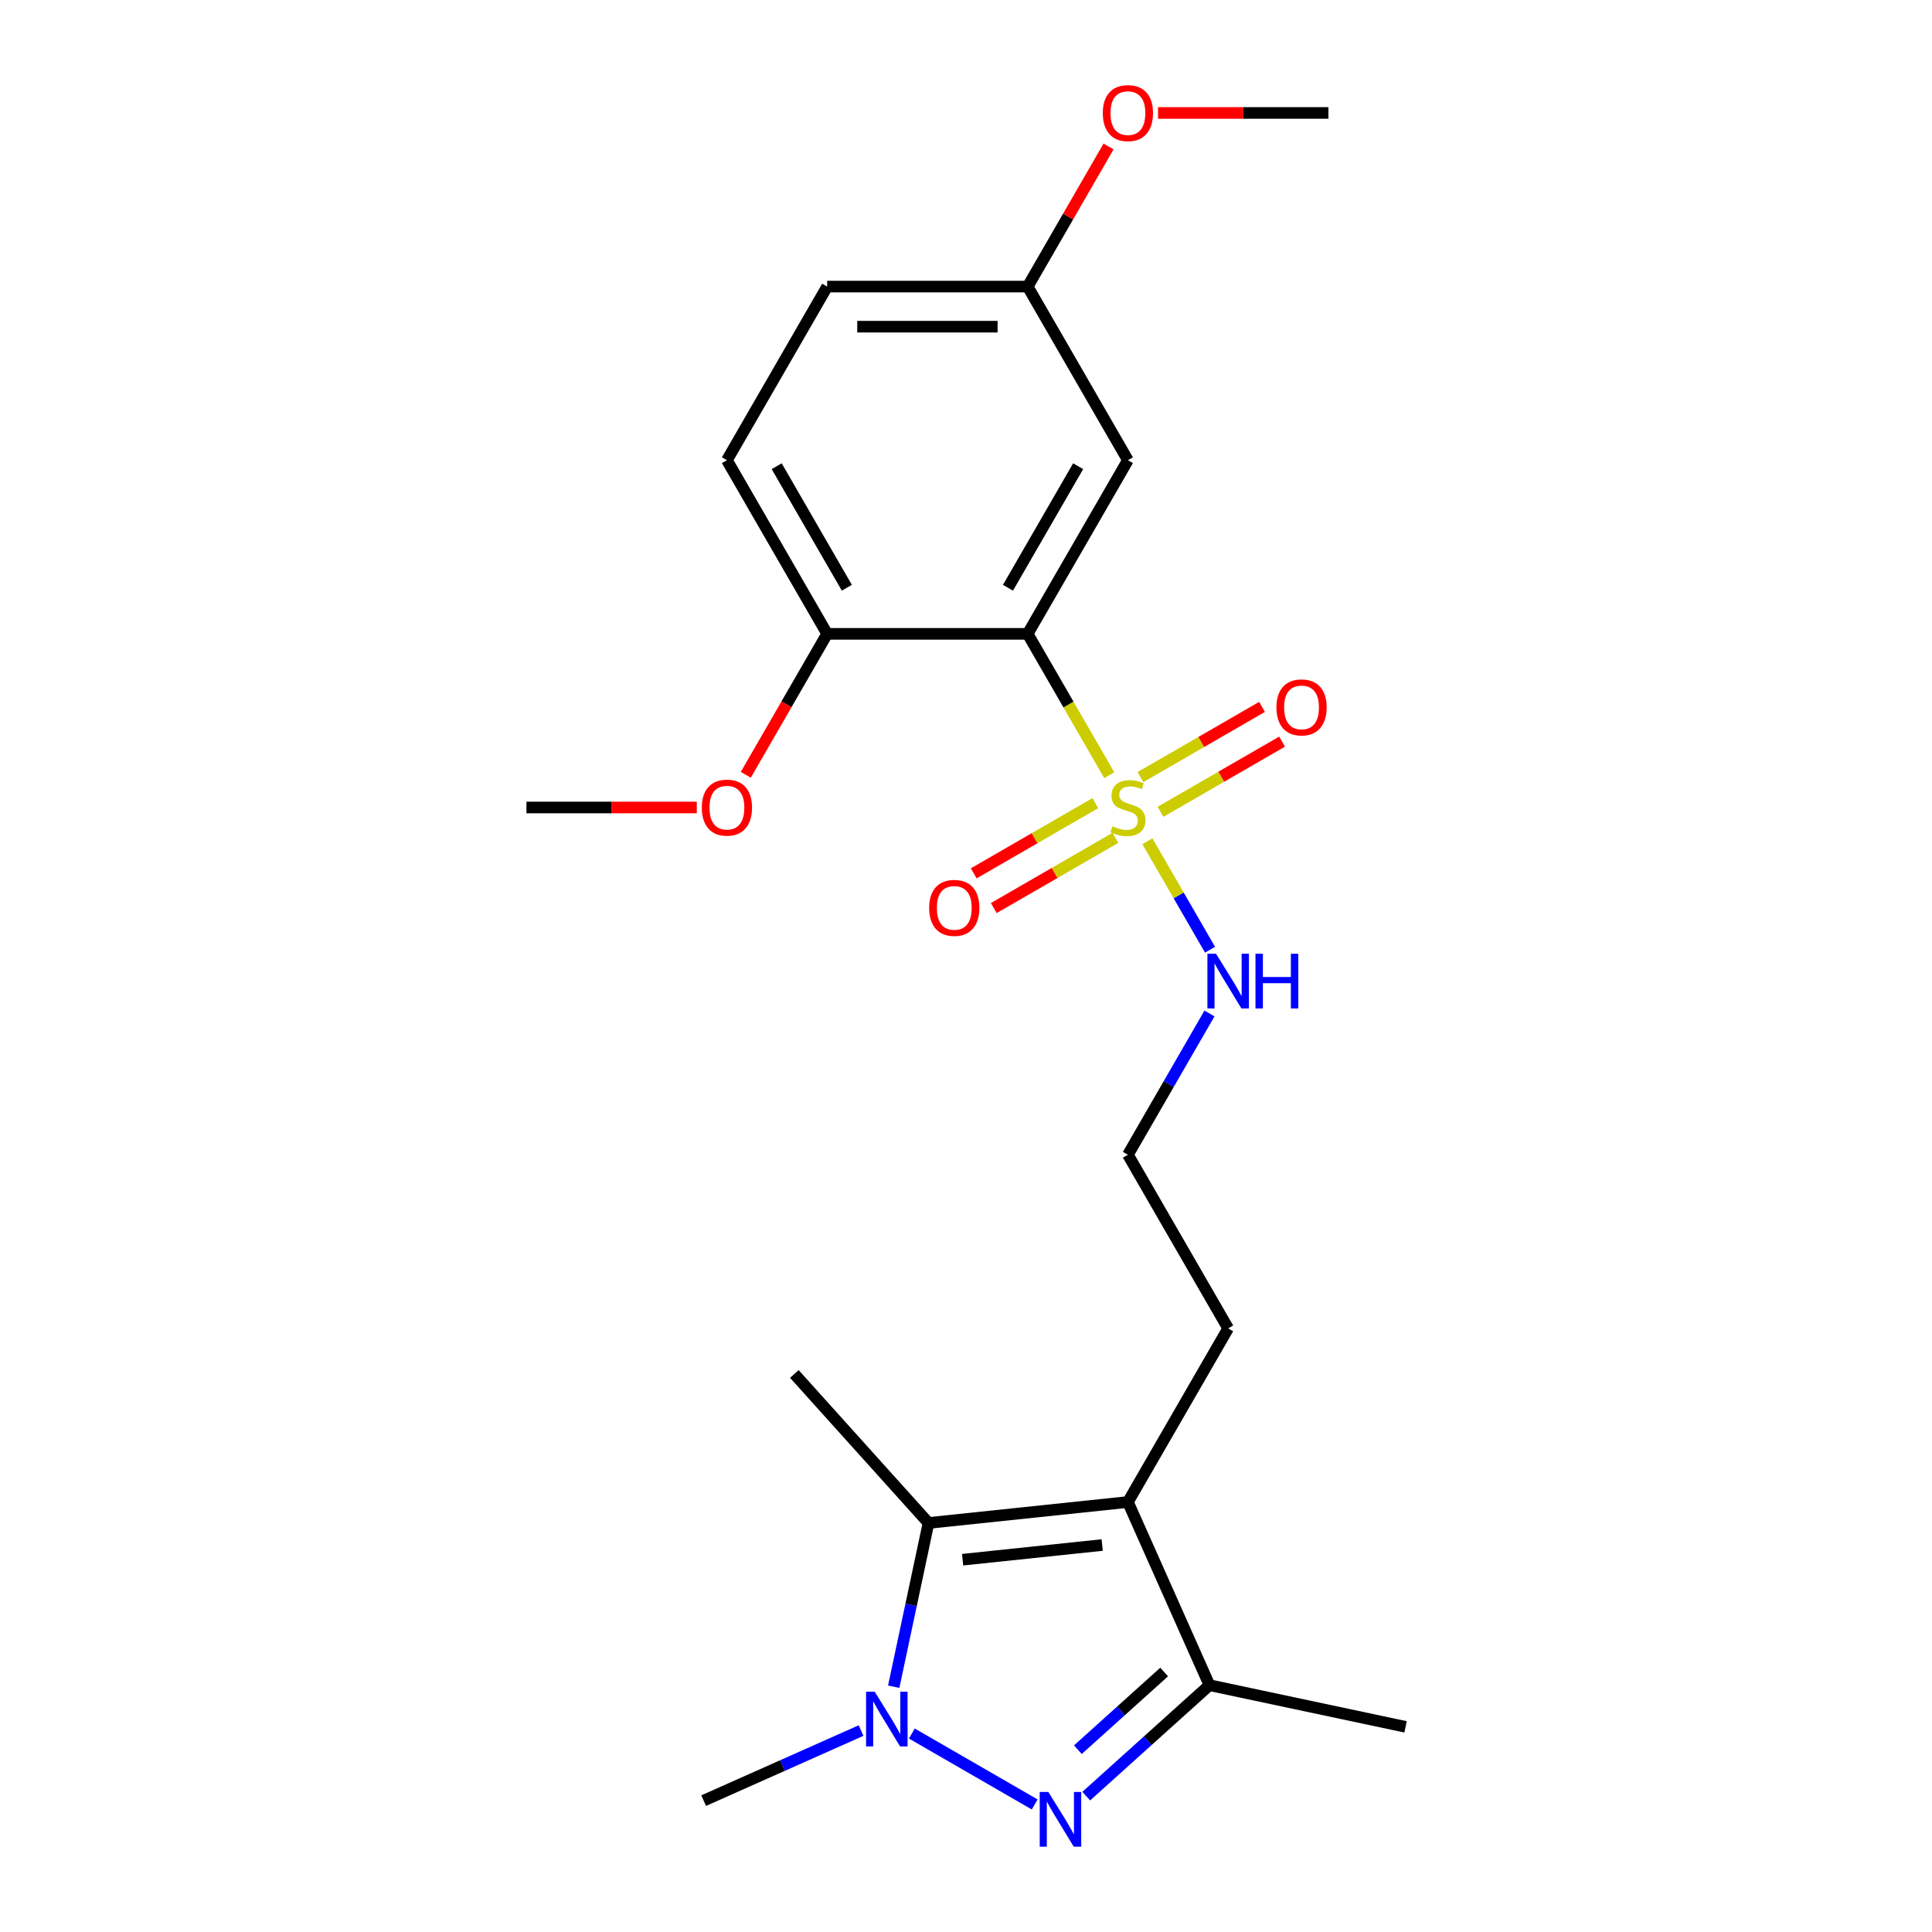 <?xml version='1.0' encoding='iso-8859-1'?>
<svg version='1.1' baseProfile='full'
              xmlns='http://www.w3.org/2000/svg'
                      xmlns:rdkit='http://www.rdkit.org/xml'
                      xmlns:xlink='http://www.w3.org/1999/xlink'
                  xml:space='preserve'
width='1000px' height='1000px' viewBox='0 0 1000 1000'>
<!-- END OF HEADER -->
<rect style='opacity:1.0;fill:#FFFFFF;stroke:none' width='1000' height='1000' x='0' y='0'> </rect>
<path class='bond-2' d='M 574.155,401.237 L 553.036,364.658' style='fill:none;fill-rule:evenodd;stroke:#CCCC00;stroke-width:6px;stroke-linecap:butt;stroke-linejoin:miter;stroke-opacity:1' />
<path class='bond-2' d='M 553.036,364.658 L 531.917,328.079' style='fill:none;fill-rule:evenodd;stroke:#000000;stroke-width:6px;stroke-linecap:butt;stroke-linejoin:miter;stroke-opacity:1' />
<path class='bond-7' d='M 600.668,420.198 L 632.138,402.029' style='fill:none;fill-rule:evenodd;stroke:#CCCC00;stroke-width:6px;stroke-linecap:butt;stroke-linejoin:miter;stroke-opacity:1' />
<path class='bond-7' d='M 632.138,402.029 L 663.608,383.86' style='fill:none;fill-rule:evenodd;stroke:#FF0000;stroke-width:6px;stroke-linecap:butt;stroke-linejoin:miter;stroke-opacity:1' />
<path class='bond-7' d='M 590.29,402.224 L 621.761,384.054' style='fill:none;fill-rule:evenodd;stroke:#CCCC00;stroke-width:6px;stroke-linecap:butt;stroke-linejoin:miter;stroke-opacity:1' />
<path class='bond-7' d='M 621.761,384.054 L 653.231,365.885' style='fill:none;fill-rule:evenodd;stroke:#FF0000;stroke-width:6px;stroke-linecap:butt;stroke-linejoin:miter;stroke-opacity:1' />
<path class='bond-8' d='M 566.942,415.704 L 535.471,433.874' style='fill:none;fill-rule:evenodd;stroke:#CCCC00;stroke-width:6px;stroke-linecap:butt;stroke-linejoin:miter;stroke-opacity:1' />
<path class='bond-8' d='M 535.471,433.874 L 504.001,452.043' style='fill:none;fill-rule:evenodd;stroke:#FF0000;stroke-width:6px;stroke-linecap:butt;stroke-linejoin:miter;stroke-opacity:1' />
<path class='bond-8' d='M 577.319,433.679 L 545.849,451.848' style='fill:none;fill-rule:evenodd;stroke:#CCCC00;stroke-width:6px;stroke-linecap:butt;stroke-linejoin:miter;stroke-opacity:1' />
<path class='bond-8' d='M 545.849,451.848 L 514.379,470.017' style='fill:none;fill-rule:evenodd;stroke:#FF0000;stroke-width:6px;stroke-linecap:butt;stroke-linejoin:miter;stroke-opacity:1' />
<path class='bond-10' d='M 593.894,435.426 L 610.102,463.5' style='fill:none;fill-rule:evenodd;stroke:#CCCC00;stroke-width:6px;stroke-linecap:butt;stroke-linejoin:miter;stroke-opacity:1' />
<path class='bond-10' d='M 610.102,463.5 L 626.311,491.573' style='fill:none;fill-rule:evenodd;stroke:#0000FF;stroke-width:6px;stroke-linecap:butt;stroke-linejoin:miter;stroke-opacity:1' />
<path class='bond-0' d='M 562.228,929.677 L 594.121,900.96' style='fill:none;fill-rule:evenodd;stroke:#0000FF;stroke-width:6px;stroke-linecap:butt;stroke-linejoin:miter;stroke-opacity:1' />
<path class='bond-0' d='M 594.121,900.96 L 626.014,872.244' style='fill:none;fill-rule:evenodd;stroke:#000000;stroke-width:6px;stroke-linecap:butt;stroke-linejoin:miter;stroke-opacity:1' />
<path class='bond-0' d='M 557.908,905.638 L 580.233,885.536' style='fill:none;fill-rule:evenodd;stroke:#0000FF;stroke-width:6px;stroke-linecap:butt;stroke-linejoin:miter;stroke-opacity:1' />
<path class='bond-0' d='M 580.233,885.536 L 602.558,865.434' style='fill:none;fill-rule:evenodd;stroke:#000000;stroke-width:6px;stroke-linecap:butt;stroke-linejoin:miter;stroke-opacity:1' />
<path class='bond-24' d='M 535.559,933.984 L 471.971,897.272' style='fill:none;fill-rule:evenodd;stroke:#0000FF;stroke-width:6px;stroke-linecap:butt;stroke-linejoin:miter;stroke-opacity:1' />
<path class='bond-1' d='M 462.583,873.041 L 471.59,830.664' style='fill:none;fill-rule:evenodd;stroke:#0000FF;stroke-width:6px;stroke-linecap:butt;stroke-linejoin:miter;stroke-opacity:1' />
<path class='bond-1' d='M 471.59,830.664 L 480.598,788.287' style='fill:none;fill-rule:evenodd;stroke:#000000;stroke-width:6px;stroke-linecap:butt;stroke-linejoin:miter;stroke-opacity:1' />
<path class='bond-14' d='M 445.687,895.732 L 404.953,913.868' style='fill:none;fill-rule:evenodd;stroke:#0000FF;stroke-width:6px;stroke-linecap:butt;stroke-linejoin:miter;stroke-opacity:1' />
<path class='bond-14' d='M 404.953,913.868 L 364.218,932.004' style='fill:none;fill-rule:evenodd;stroke:#000000;stroke-width:6px;stroke-linecap:butt;stroke-linejoin:miter;stroke-opacity:1' />
<path class='bond-6' d='M 531.917,328.079 L 583.805,238.207' style='fill:none;fill-rule:evenodd;stroke:#000000;stroke-width:6px;stroke-linecap:butt;stroke-linejoin:miter;stroke-opacity:1' />
<path class='bond-6' d='M 521.726,304.221 L 558.047,241.31' style='fill:none;fill-rule:evenodd;stroke:#000000;stroke-width:6px;stroke-linecap:butt;stroke-linejoin:miter;stroke-opacity:1' />
<path class='bond-9' d='M 531.917,328.079 L 428.142,328.079' style='fill:none;fill-rule:evenodd;stroke:#000000;stroke-width:6px;stroke-linecap:butt;stroke-linejoin:miter;stroke-opacity:1' />
<path class='bond-3' d='M 583.805,777.44 L 635.692,687.568' style='fill:none;fill-rule:evenodd;stroke:#000000;stroke-width:6px;stroke-linecap:butt;stroke-linejoin:miter;stroke-opacity:1' />
<path class='bond-4' d='M 583.805,777.44 L 480.598,788.287' style='fill:none;fill-rule:evenodd;stroke:#000000;stroke-width:6px;stroke-linecap:butt;stroke-linejoin:miter;stroke-opacity:1' />
<path class='bond-4' d='M 570.493,799.708 L 498.248,807.302' style='fill:none;fill-rule:evenodd;stroke:#000000;stroke-width:6px;stroke-linecap:butt;stroke-linejoin:miter;stroke-opacity:1' />
<path class='bond-5' d='M 583.805,777.44 L 626.014,872.244' style='fill:none;fill-rule:evenodd;stroke:#000000;stroke-width:6px;stroke-linecap:butt;stroke-linejoin:miter;stroke-opacity:1' />
<path class='bond-15' d='M 480.598,788.287 L 411.158,711.167' style='fill:none;fill-rule:evenodd;stroke:#000000;stroke-width:6px;stroke-linecap:butt;stroke-linejoin:miter;stroke-opacity:1' />
<path class='bond-19' d='M 626.014,872.244 L 727.522,893.82' style='fill:none;fill-rule:evenodd;stroke:#000000;stroke-width:6px;stroke-linecap:butt;stroke-linejoin:miter;stroke-opacity:1' />
<path class='bond-12' d='M 583.805,238.207 L 531.917,148.335' style='fill:none;fill-rule:evenodd;stroke:#000000;stroke-width:6px;stroke-linecap:butt;stroke-linejoin:miter;stroke-opacity:1' />
<path class='bond-11' d='M 428.142,328.079 L 376.254,238.207' style='fill:none;fill-rule:evenodd;stroke:#000000;stroke-width:6px;stroke-linecap:butt;stroke-linejoin:miter;stroke-opacity:1' />
<path class='bond-11' d='M 438.333,304.221 L 402.011,241.31' style='fill:none;fill-rule:evenodd;stroke:#000000;stroke-width:6px;stroke-linecap:butt;stroke-linejoin:miter;stroke-opacity:1' />
<path class='bond-18' d='M 428.142,328.079 L 407.08,364.558' style='fill:none;fill-rule:evenodd;stroke:#000000;stroke-width:6px;stroke-linecap:butt;stroke-linejoin:miter;stroke-opacity:1' />
<path class='bond-18' d='M 407.08,364.558 L 386.019,401.037' style='fill:none;fill-rule:evenodd;stroke:#FF0000;stroke-width:6px;stroke-linecap:butt;stroke-linejoin:miter;stroke-opacity:1' />
<path class='bond-17' d='M 626.019,524.578 L 604.912,561.137' style='fill:none;fill-rule:evenodd;stroke:#0000FF;stroke-width:6px;stroke-linecap:butt;stroke-linejoin:miter;stroke-opacity:1' />
<path class='bond-17' d='M 604.912,561.137 L 583.805,597.696' style='fill:none;fill-rule:evenodd;stroke:#000000;stroke-width:6px;stroke-linecap:butt;stroke-linejoin:miter;stroke-opacity:1' />
<path class='bond-16' d='M 376.254,238.207 L 428.142,148.335' style='fill:none;fill-rule:evenodd;stroke:#000000;stroke-width:6px;stroke-linecap:butt;stroke-linejoin:miter;stroke-opacity:1' />
<path class='bond-20' d='M 531.917,148.335 L 552.851,112.076' style='fill:none;fill-rule:evenodd;stroke:#000000;stroke-width:6px;stroke-linecap:butt;stroke-linejoin:miter;stroke-opacity:1' />
<path class='bond-20' d='M 552.851,112.076 L 573.785,75.817' style='fill:none;fill-rule:evenodd;stroke:#FF0000;stroke-width:6px;stroke-linecap:butt;stroke-linejoin:miter;stroke-opacity:1' />
<path class='bond-23' d='M 531.917,148.335 L 428.142,148.335' style='fill:none;fill-rule:evenodd;stroke:#000000;stroke-width:6px;stroke-linecap:butt;stroke-linejoin:miter;stroke-opacity:1' />
<path class='bond-23' d='M 516.351,169.09 L 443.708,169.09' style='fill:none;fill-rule:evenodd;stroke:#000000;stroke-width:6px;stroke-linecap:butt;stroke-linejoin:miter;stroke-opacity:1' />
<path class='bond-13' d='M 635.692,687.568 L 583.805,597.696' style='fill:none;fill-rule:evenodd;stroke:#000000;stroke-width:6px;stroke-linecap:butt;stroke-linejoin:miter;stroke-opacity:1' />
<path class='bond-21' d='M 360.659,417.951 L 316.569,417.951' style='fill:none;fill-rule:evenodd;stroke:#FF0000;stroke-width:6px;stroke-linecap:butt;stroke-linejoin:miter;stroke-opacity:1' />
<path class='bond-21' d='M 316.569,417.951 L 272.478,417.951' style='fill:none;fill-rule:evenodd;stroke:#000000;stroke-width:6px;stroke-linecap:butt;stroke-linejoin:miter;stroke-opacity:1' />
<path class='bond-22' d='M 599.399,58.462 L 643.49,58.462' style='fill:none;fill-rule:evenodd;stroke:#FF0000;stroke-width:6px;stroke-linecap:butt;stroke-linejoin:miter;stroke-opacity:1' />
<path class='bond-22' d='M 643.49,58.462 L 687.58,58.462' style='fill:none;fill-rule:evenodd;stroke:#000000;stroke-width:6px;stroke-linecap:butt;stroke-linejoin:miter;stroke-opacity:1' />
<path  class='atom-0' d='M 575.805 427.671
Q 576.125 427.791, 577.445 428.351
Q 578.765 428.911, 580.205 429.271
Q 581.685 429.591, 583.125 429.591
Q 585.805 429.591, 587.365 428.311
Q 588.925 426.991, 588.925 424.711
Q 588.925 423.151, 588.125 422.191
Q 587.365 421.231, 586.165 420.711
Q 584.965 420.191, 582.965 419.591
Q 580.445 418.831, 578.925 418.111
Q 577.445 417.391, 576.365 415.871
Q 575.325 414.351, 575.325 411.791
Q 575.325 408.231, 577.725 406.031
Q 580.165 403.831, 584.965 403.831
Q 588.245 403.831, 591.965 405.391
L 591.045 408.471
Q 587.645 407.071, 585.085 407.071
Q 582.325 407.071, 580.805 408.231
Q 579.285 409.351, 579.325 411.311
Q 579.325 412.831, 580.085 413.751
Q 580.885 414.671, 582.005 415.191
Q 583.165 415.711, 585.085 416.311
Q 587.645 417.111, 589.165 417.911
Q 590.685 418.711, 591.765 420.351
Q 592.885 421.951, 592.885 424.711
Q 592.885 428.631, 590.245 430.751
Q 587.645 432.831, 583.285 432.831
Q 580.765 432.831, 578.845 432.271
Q 576.965 431.751, 574.725 430.831
L 575.805 427.671
' fill='#CCCC00'/>
<path  class='atom-1' d='M 542.634 927.523
L 551.914 942.523
Q 552.834 944.003, 554.314 946.683
Q 555.794 949.363, 555.874 949.523
L 555.874 927.523
L 559.634 927.523
L 559.634 955.843
L 555.754 955.843
L 545.794 939.443
Q 544.634 937.523, 543.394 935.323
Q 542.194 933.123, 541.834 932.443
L 541.834 955.843
L 538.154 955.843
L 538.154 927.523
L 542.634 927.523
' fill='#0000FF'/>
<path  class='atom-2' d='M 452.762 875.635
L 462.042 890.635
Q 462.962 892.115, 464.442 894.795
Q 465.922 897.475, 466.002 897.635
L 466.002 875.635
L 469.762 875.635
L 469.762 903.955
L 465.882 903.955
L 455.922 887.555
Q 454.762 885.635, 453.522 883.435
Q 452.322 881.235, 451.962 880.555
L 451.962 903.955
L 448.282 903.955
L 448.282 875.635
L 452.762 875.635
' fill='#0000FF'/>
<path  class='atom-8' d='M 660.677 366.143
Q 660.677 359.343, 664.037 355.543
Q 667.397 351.743, 673.677 351.743
Q 679.957 351.743, 683.317 355.543
Q 686.677 359.343, 686.677 366.143
Q 686.677 373.023, 683.277 376.943
Q 679.877 380.823, 673.677 380.823
Q 667.437 380.823, 664.037 376.943
Q 660.677 373.063, 660.677 366.143
M 673.677 377.623
Q 677.997 377.623, 680.317 374.743
Q 682.677 371.823, 682.677 366.143
Q 682.677 360.583, 680.317 357.783
Q 677.997 354.943, 673.677 354.943
Q 669.357 354.943, 666.997 357.743
Q 664.677 360.543, 664.677 366.143
Q 664.677 371.863, 666.997 374.743
Q 669.357 377.623, 673.677 377.623
' fill='#FF0000'/>
<path  class='atom-9' d='M 480.933 469.919
Q 480.933 463.119, 484.293 459.319
Q 487.653 455.519, 493.933 455.519
Q 500.213 455.519, 503.573 459.319
Q 506.933 463.119, 506.933 469.919
Q 506.933 476.799, 503.533 480.719
Q 500.133 484.599, 493.933 484.599
Q 487.693 484.599, 484.293 480.719
Q 480.933 476.839, 480.933 469.919
M 493.933 481.399
Q 498.253 481.399, 500.573 478.519
Q 502.933 475.599, 502.933 469.919
Q 502.933 464.359, 500.573 461.559
Q 498.253 458.719, 493.933 458.719
Q 489.613 458.719, 487.253 461.519
Q 484.933 464.319, 484.933 469.919
Q 484.933 475.639, 487.253 478.519
Q 489.613 481.399, 493.933 481.399
' fill='#FF0000'/>
<path  class='atom-11' d='M 629.432 493.663
L 638.712 508.663
Q 639.632 510.143, 641.112 512.823
Q 642.592 515.503, 642.672 515.663
L 642.672 493.663
L 646.432 493.663
L 646.432 521.983
L 642.552 521.983
L 632.592 505.583
Q 631.432 503.663, 630.192 501.463
Q 628.992 499.263, 628.632 498.583
L 628.632 521.983
L 624.952 521.983
L 624.952 493.663
L 629.432 493.663
' fill='#0000FF'/>
<path  class='atom-11' d='M 649.832 493.663
L 653.672 493.663
L 653.672 505.703
L 668.152 505.703
L 668.152 493.663
L 671.992 493.663
L 671.992 521.983
L 668.152 521.983
L 668.152 508.903
L 653.672 508.903
L 653.672 521.983
L 649.832 521.983
L 649.832 493.663
' fill='#0000FF'/>
<path  class='atom-19' d='M 363.254 418.031
Q 363.254 411.231, 366.614 407.431
Q 369.974 403.631, 376.254 403.631
Q 382.534 403.631, 385.894 407.431
Q 389.254 411.231, 389.254 418.031
Q 389.254 424.911, 385.854 428.831
Q 382.454 432.711, 376.254 432.711
Q 370.014 432.711, 366.614 428.831
Q 363.254 424.951, 363.254 418.031
M 376.254 429.511
Q 380.574 429.511, 382.894 426.631
Q 385.254 423.711, 385.254 418.031
Q 385.254 412.471, 382.894 409.671
Q 380.574 406.831, 376.254 406.831
Q 371.934 406.831, 369.574 409.631
Q 367.254 412.431, 367.254 418.031
Q 367.254 423.751, 369.574 426.631
Q 371.934 429.511, 376.254 429.511
' fill='#FF0000'/>
<path  class='atom-21' d='M 570.805 58.542
Q 570.805 51.742, 574.165 47.943
Q 577.525 44.142, 583.805 44.142
Q 590.085 44.142, 593.445 47.943
Q 596.805 51.742, 596.805 58.542
Q 596.805 65.422, 593.405 69.343
Q 590.005 73.222, 583.805 73.222
Q 577.565 73.222, 574.165 69.343
Q 570.805 65.463, 570.805 58.542
M 583.805 70.022
Q 588.125 70.022, 590.445 67.142
Q 592.805 64.222, 592.805 58.542
Q 592.805 52.983, 590.445 50.182
Q 588.125 47.343, 583.805 47.343
Q 579.485 47.343, 577.125 50.142
Q 574.805 52.943, 574.805 58.542
Q 574.805 64.263, 577.125 67.142
Q 579.485 70.022, 583.805 70.022
' fill='#FF0000'/>
</svg>
